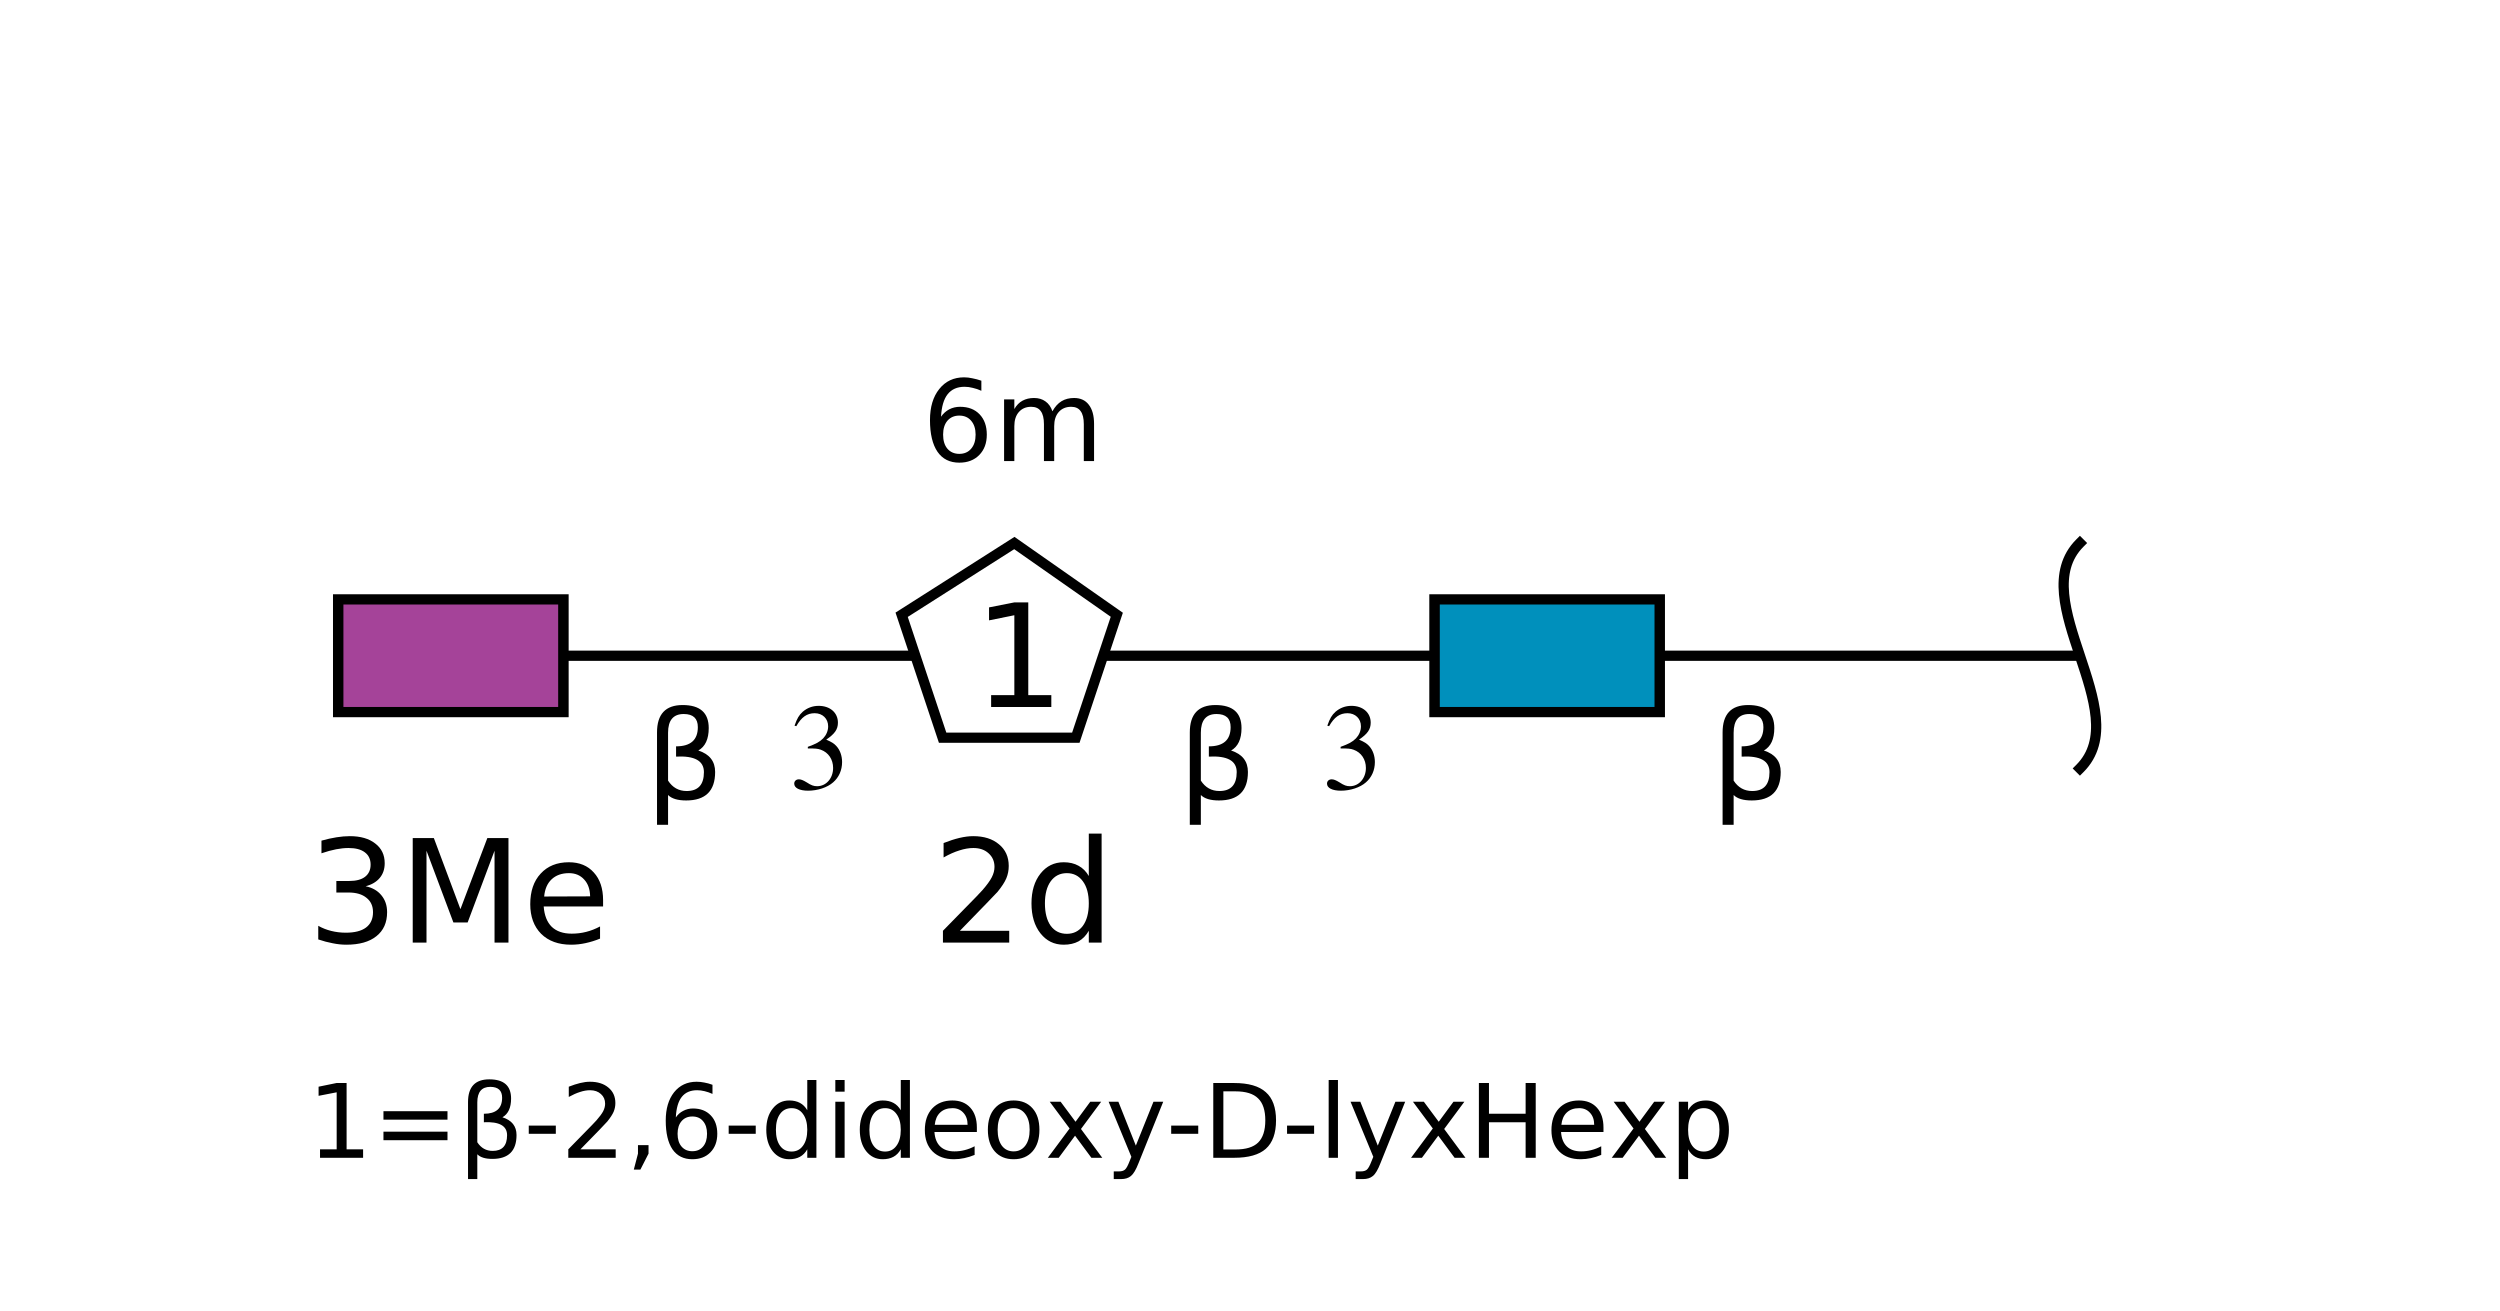 <?xml version="1.0"?>
<!DOCTYPE svg PUBLIC '-//W3C//DTD SVG 1.0//EN'
          'http://www.w3.org/TR/2001/REC-SVG-20010904/DTD/svg10.dtd'>
<svg xmlns:xlink="http://www.w3.org/1999/xlink" style="fill-opacity:1; color-rendering:auto; color-interpolation:auto; text-rendering:auto; stroke:black; stroke-linecap:square; stroke-miterlimit:10; shape-rendering:auto; stroke-opacity:1; fill:black; stroke-dasharray:none; font-weight:normal; stroke-width:1; font-family:'Dialog'; font-style:normal; stroke-linejoin:miter; font-size:12px; stroke-dashoffset:0; image-rendering:auto;" viewBox="0 0 244 128" xmlns="http://www.w3.org/2000/svg"
><!--Generated by the Batik Graphics2D SVG Generator--><defs id="genericDefs"
  /><g
  ><defs id="defs1"
    ><clipPath clipPathUnits="userSpaceOnUse" id="clipPath1"
      ><path d="M140 58.5 L162 58.5 L162 69.5 L140 69.5 L140 58.5 Z"
      /></clipPath
      ><clipPath clipPathUnits="userSpaceOnUse" id="clipPath2"
      ><path style="fill-rule:evenodd;" d="M99 53 L109 60 L105 72 L92 72 L88 60 L99 53 Z"
      /></clipPath
      ><clipPath clipPathUnits="userSpaceOnUse" id="clipPath3"
      ><path d="M33 58.5 L55 58.5 L55 69.5 L33 69.5 L33 58.5 Z"
      /></clipPath
    ></defs
    ><g style="fill:white; text-rendering:optimizeSpeed; stroke:white;"
    ><rect x="0" width="244" height="128" y="0" style="stroke:none;"
      /><polygon style="fill:none; stroke:black;" points=" 203 64 151 64"
      /><path d="M203 53 C197.5 58.5 208.5 69.5 203 75" style="fill:none; stroke:black;"
      /><polygon style="fill:none; stroke:black;" points=" 151 64 99 64"
      /><rect x="140" y="58.5" width="22" style="clip-path:url(#clipPath1); stroke:none;" height="11"
      /><rect x="140" y="53" width="22" style="clip-path:url(#clipPath1); fill:rgb(0,144,188); stroke:none;" height="22"
      /><rect x="140" y="53" width="22" style="clip-path:url(#clipPath1); fill:none; stroke:black;" height="22"
      /><rect x="140" y="58.5" width="22" style="fill:none; stroke:black;" height="11"
      /><polygon style="fill:none; stroke:black;" points=" 99 64 44 64"
      /><polygon style="clip-path:url(#clipPath2); stroke:none;" points=" 99 53 109 60 105 72 92 72 88 60 99 53"
      /><rect x="88" y="53" width="22" style="clip-path:url(#clipPath2); stroke:none;" height="22"
      /><rect x="88" y="53" width="22" style="clip-path:url(#clipPath2); fill:none; stroke:black;" height="22"
      /><polygon style="fill:none; stroke:black;" points=" 99 53 109 60 105 72 92 72 88 60 99 53"
    /></g
    ><g style="text-rendering:optimizeSpeed; font-size:14px; font-family:'SansSerif';"
    ><path style="stroke:none;" d="M96.734 67.844 L99 67.844 L99 60.047 L96.531 60.547 L96.531 59.281 L98.984 58.797 L100.359 58.797 L100.359 67.844 L102.609 67.844 L102.609 69 L96.734 69 L96.734 67.844 Z"
      /><rect x="91" y="81" width="15" style="fill:white; stroke:none;" height="10"
      /><path style="stroke:none;" d="M93.688 90.844 L98.5 90.844 L98.5 92 L92.031 92 L92.031 90.844 Q92.812 90.031 94.172 88.656 Q95.531 87.281 95.875 86.891 Q96.531 86.141 96.797 85.625 Q97.062 85.109 97.062 84.609 Q97.062 83.797 96.484 83.281 Q95.922 82.766 95 82.766 Q94.359 82.766 93.641 83 Q92.922 83.219 92.094 83.688 L92.094 82.281 Q92.922 81.953 93.641 81.781 Q94.375 81.609 94.984 81.609 Q96.562 81.609 97.5 82.406 Q98.453 83.188 98.453 84.516 Q98.453 85.156 98.219 85.719 Q97.984 86.281 97.359 87.047 Q97.188 87.234 96.266 88.188 Q95.359 89.141 93.688 90.844 ZM106.267 85.5 L106.267 81.359 L107.517 81.359 L107.517 92 L106.267 92 L106.267 90.844 Q105.876 91.531 105.267 91.875 Q104.657 92.203 103.814 92.203 Q102.423 92.203 101.548 91.094 Q100.673 89.984 100.673 88.172 Q100.673 86.375 101.548 85.266 Q102.423 84.156 103.814 84.156 Q104.657 84.156 105.267 84.5 Q105.876 84.828 106.267 85.5 ZM101.985 88.172 Q101.985 89.562 102.548 90.359 Q103.126 91.141 104.126 91.141 Q105.11 91.141 105.689 90.359 Q106.267 89.562 106.267 88.172 Q106.267 86.797 105.689 86.016 Q105.11 85.219 104.126 85.219 Q103.126 85.219 102.548 86.016 Q101.985 86.797 101.985 88.172 Z"
      /><path style="stroke:none;" d="M93.625 40.562 Q92.906 40.562 92.469 41.062 Q92.047 41.562 92.047 42.422 Q92.047 43.297 92.469 43.797 Q92.906 44.297 93.625 44.297 Q94.359 44.297 94.781 43.797 Q95.219 43.297 95.219 42.422 Q95.219 41.562 94.781 41.062 Q94.359 40.562 93.625 40.562 ZM95.781 37.156 L95.781 38.141 Q95.375 37.953 94.953 37.859 Q94.547 37.75 94.141 37.75 Q93.062 37.75 92.484 38.484 Q91.922 39.203 91.844 40.672 Q92.172 40.203 92.641 39.953 Q93.125 39.703 93.703 39.703 Q94.906 39.703 95.609 40.438 Q96.312 41.172 96.312 42.422 Q96.312 43.656 95.578 44.406 Q94.844 45.156 93.625 45.156 Q92.234 45.156 91.5 44.094 Q90.766 43.016 90.766 41 Q90.766 39.094 91.672 37.969 Q92.578 36.828 94.094 36.828 Q94.5 36.828 94.906 36.922 Q95.328 37 95.781 37.156 ZM102.717 40.141 Q103.092 39.469 103.608 39.156 Q104.124 38.844 104.827 38.844 Q105.764 38.844 106.264 39.5 Q106.78 40.156 106.78 41.375 L106.78 45 L105.78 45 L105.78 41.406 Q105.78 40.531 105.467 40.125 Q105.17 39.703 104.545 39.703 Q103.78 39.703 103.327 40.219 Q102.889 40.719 102.889 41.594 L102.889 45 L101.889 45 L101.889 41.406 Q101.889 40.531 101.577 40.125 Q101.28 39.703 100.639 39.703 Q99.889 39.703 99.436 40.219 Q98.999 40.719 98.999 41.594 L98.999 45 L97.999 45 L97.999 38.984 L98.999 38.984 L98.999 39.922 Q99.327 39.359 99.795 39.109 Q100.28 38.844 100.92 38.844 Q101.577 38.844 102.03 39.172 Q102.499 39.5 102.717 40.141 Z"
    /></g
    ><g style="fill:white; text-rendering:optimizeSpeed; stroke:white;"
    ><rect x="33" y="58.5" width="22" style="clip-path:url(#clipPath3); stroke:none;" height="11"
      /><rect x="33" y="53" width="22" style="clip-path:url(#clipPath3); fill:rgb(165,67,153); stroke:none;" height="22"
      /><rect x="33" y="53" width="22" style="clip-path:url(#clipPath3); fill:none; stroke:black;" height="22"
      /><rect x="33" y="58.5" width="22" style="fill:none; stroke:black;" height="11"
      /><rect x="30" width="27" height="10" y="81" style="stroke:none;"
    /></g
    ><g style="text-rendering:optimizeSpeed; font-size:14px; font-family:'SansSerif';"
    ><path style="stroke:none;" d="M35.688 86.5 Q36.672 86.703 37.219 87.375 Q37.781 88.047 37.781 89.031 Q37.781 90.547 36.734 91.375 Q35.703 92.203 33.797 92.203 Q33.156 92.203 32.469 92.062 Q31.797 91.938 31.062 91.688 L31.062 90.359 Q31.641 90.688 32.328 90.859 Q33.016 91.031 33.75 91.031 Q35.047 91.031 35.719 90.531 Q36.406 90.016 36.406 89.031 Q36.406 88.125 35.766 87.625 Q35.141 87.109 34.016 87.109 L32.828 87.109 L32.828 85.984 L34.078 85.984 Q35.094 85.984 35.625 85.578 Q36.172 85.156 36.172 84.391 Q36.172 83.609 35.609 83.188 Q35.062 82.766 34.016 82.766 Q33.453 82.766 32.797 82.891 Q32.156 83.016 31.375 83.281 L31.375 82.047 Q32.156 81.828 32.844 81.719 Q33.531 81.609 34.141 81.609 Q35.719 81.609 36.625 82.328 Q37.547 83.031 37.547 84.25 Q37.547 85.109 37.062 85.688 Q36.578 86.266 35.688 86.5 ZM40.282 81.797 L42.345 81.797 L44.938 88.734 L47.563 81.797 L49.626 81.797 L49.626 92 L48.267 92 L48.267 83.031 L45.642 90.031 L44.251 90.031 L41.626 83.031 L41.626 92 L40.282 92 L40.282 81.797 ZM58.861 87.859 L58.861 88.469 L53.065 88.469 Q53.158 89.766 53.846 90.453 Q54.549 91.125 55.799 91.125 Q56.533 91.125 57.205 90.953 Q57.893 90.781 58.565 90.422 L58.565 91.609 Q57.877 91.891 57.158 92.047 Q56.455 92.203 55.736 92.203 Q53.893 92.203 52.815 91.141 Q51.752 90.062 51.752 88.25 Q51.752 86.359 52.768 85.266 Q53.783 84.156 55.518 84.156 Q57.065 84.156 57.955 85.156 Q58.861 86.141 58.861 87.859 ZM57.596 87.484 Q57.58 86.453 57.018 85.844 Q56.455 85.219 55.533 85.219 Q54.471 85.219 53.83 85.828 Q53.205 86.422 53.111 87.5 L57.596 87.484 Z"
    /></g
    ><g style="fill:white; text-rendering:optimizeSpeed; font-family:'Serif'; stroke:white;"
    ><rect x="77" width="6" height="10" y="67" style="stroke:none;"
      /><path d="M78.844 73.047 C79.547 73.047 79.812 73.062 80.109 73.172 C80.859 73.438 81.312 74.125 81.312 74.953 C81.312 75.953 80.641 76.734 79.75 76.734 C79.422 76.734 79.188 76.656 78.734 76.359 C78.375 76.141 78.172 76.062 77.969 76.062 C77.703 76.062 77.516 76.234 77.516 76.484 C77.516 76.906 78.031 77.172 78.875 77.172 C79.797 77.172 80.75 76.859 81.312 76.359 C81.875 75.875 82.188 75.172 82.188 74.375 C82.188 73.766 81.984 73.203 81.641 72.828 C81.406 72.562 81.172 72.422 80.641 72.188 C81.469 71.625 81.781 71.188 81.781 70.531 C81.781 69.562 81.016 68.891 79.906 68.891 C79.297 68.891 78.781 69.094 78.344 69.469 C77.984 69.797 77.797 70.109 77.547 70.828 L77.719 70.875 C78.219 70 78.75 69.609 79.516 69.609 C80.281 69.609 80.828 70.141 80.828 70.891 C80.828 71.328 80.641 71.75 80.344 72.062 C79.984 72.422 79.656 72.594 78.844 72.891 L78.844 73.047 Z" style="fill:black; stroke:none;"
      /><rect x="63" width="6" height="13" y="65" style="stroke:none;"
      /><path d="M65.203 77.594 L65.203 80.5 L64.125 80.5 L64.125 71.484 Q64.125 68.812 66.625 68.812 Q69.172 68.812 69.172 71.062 Q69.172 72.672 68.156 73.25 Q69.797 73.781 69.797 75.344 Q69.797 78.125 66.969 78.125 Q65.734 78.125 65.203 77.594 ZM65.203 76.188 Q65.859 77.203 67.016 77.203 Q68.703 77.203 68.703 75.359 Q68.703 73.703 65.984 73.844 L65.984 72.844 Q68.109 72.844 68.109 70.969 Q68.109 69.688 66.734 69.688 Q65.203 69.688 65.203 71.516 L65.203 76.188 Z" style="fill:black; stroke:none;"
      /><rect x="129" width="6" height="10" y="67" style="stroke:none;"
      /><path d="M130.844 73.047 C131.547 73.047 131.812 73.062 132.109 73.172 C132.859 73.438 133.312 74.125 133.312 74.953 C133.312 75.953 132.641 76.734 131.75 76.734 C131.422 76.734 131.188 76.656 130.734 76.359 C130.375 76.141 130.172 76.062 129.969 76.062 C129.703 76.062 129.516 76.234 129.516 76.484 C129.516 76.906 130.031 77.172 130.875 77.172 C131.797 77.172 132.75 76.859 133.312 76.359 C133.875 75.875 134.188 75.172 134.188 74.375 C134.188 73.766 133.984 73.203 133.641 72.828 C133.406 72.562 133.172 72.422 132.641 72.188 C133.469 71.625 133.781 71.188 133.781 70.531 C133.781 69.562 133.016 68.891 131.906 68.891 C131.297 68.891 130.781 69.094 130.344 69.469 C129.984 69.797 129.797 70.109 129.547 70.828 L129.719 70.875 C130.219 70 130.75 69.609 131.516 69.609 C132.281 69.609 132.828 70.141 132.828 70.891 C132.828 71.328 132.641 71.75 132.344 72.062 C131.984 72.422 131.656 72.594 130.844 72.891 L130.844 73.047 Z" style="fill:black; stroke:none;"
      /><rect x="115" width="6" height="13" y="65" style="stroke:none;"
      /><path d="M117.203 77.594 L117.203 80.5 L116.125 80.5 L116.125 71.484 Q116.125 68.812 118.625 68.812 Q121.172 68.812 121.172 71.062 Q121.172 72.672 120.156 73.25 Q121.797 73.781 121.797 75.344 Q121.797 78.125 118.969 78.125 Q117.734 78.125 117.203 77.594 ZM117.203 76.188 Q117.859 77.203 119.016 77.203 Q120.703 77.203 120.703 75.359 Q120.703 73.703 117.984 73.844 L117.984 72.844 Q120.109 72.844 120.109 70.969 Q120.109 69.688 118.734 69.688 Q117.203 69.688 117.203 71.516 L117.203 76.188 Z" style="fill:black; stroke:none;"
      /><rect x="167" width="6" height="13" y="65" style="stroke:none;"
      /><path d="M169.203 77.594 L169.203 80.5 L168.125 80.5 L168.125 71.484 Q168.125 68.812 170.625 68.812 Q173.172 68.812 173.172 71.062 Q173.172 72.672 172.156 73.25 Q173.797 73.781 173.797 75.344 Q173.797 78.125 170.969 78.125 Q169.734 78.125 169.203 77.594 ZM169.203 76.188 Q169.859 77.203 171.016 77.203 Q172.703 77.203 172.703 75.359 Q172.703 73.703 169.984 73.844 L169.984 72.844 Q172.109 72.844 172.109 70.969 Q172.109 69.688 170.734 69.688 Q169.203 69.688 169.203 71.516 L169.203 76.188 Z" style="fill:black; stroke:none;"
    /></g
    ><g style="text-rendering:optimizeSpeed; font-size:10px; font-family:'SansSerif';"
    ><path style="stroke:none;" d="M31.234 112.172 L32.859 112.172 L32.859 106.609 L31.094 106.953 L31.094 106.062 L32.844 105.703 L33.828 105.703 L33.828 112.172 L35.438 112.172 L35.438 113 L31.234 113 L31.234 112.172 ZM37.425 108.453 L43.675 108.453 L43.675 109.281 L37.425 109.281 L37.425 108.453 ZM37.425 110.453 L43.675 110.453 L43.675 111.281 L37.425 111.281 L37.425 110.453 ZM46.585 112.656 L46.585 115.078 L45.679 115.078 L45.679 107.562 Q45.679 105.344 47.757 105.344 Q49.882 105.344 49.882 107.219 Q49.882 108.562 49.038 109.047 Q50.413 109.484 50.413 110.781 Q50.413 113.109 48.054 113.109 Q47.023 113.109 46.585 112.656 ZM46.585 111.484 Q47.132 112.328 48.085 112.328 Q49.491 112.328 49.491 110.797 Q49.491 109.422 47.226 109.531 L47.226 108.703 Q49.007 108.703 49.007 107.141 Q49.007 106.078 47.851 106.078 Q46.585 106.078 46.585 107.594 L46.585 111.484 ZM51.607 109.859 L54.248 109.859 L54.248 110.656 L51.607 110.656 L51.607 109.859 ZM56.653 112.172 L60.091 112.172 L60.091 113 L55.466 113 L55.466 112.172 Q56.028 111.594 56.997 110.609 Q57.966 109.625 58.216 109.344 Q58.685 108.812 58.872 108.453 Q59.06 108.078 59.06 107.719 Q59.06 107.141 58.653 106.781 Q58.247 106.406 57.591 106.406 Q57.122 106.406 56.606 106.578 Q56.106 106.734 55.513 107.062 L55.513 106.062 Q56.106 105.828 56.622 105.703 Q57.138 105.578 57.575 105.578 Q58.7 105.578 59.372 106.141 Q60.06 106.703 60.06 107.656 Q60.06 108.109 59.888 108.516 Q59.716 108.906 59.278 109.453 Q59.153 109.594 58.497 110.281 Q57.841 110.953 56.653 112.172 ZM62.266 111.766 L63.297 111.766 L63.297 112.594 L62.5 114.156 L61.859 114.156 L62.266 112.594 L62.266 111.766 ZM67.569 108.969 Q66.913 108.969 66.522 109.422 Q66.132 109.875 66.132 110.656 Q66.132 111.453 66.522 111.906 Q66.913 112.359 67.569 112.359 Q68.241 112.359 68.616 111.906 Q69.007 111.453 69.007 110.656 Q69.007 109.875 68.616 109.422 Q68.241 108.969 67.569 108.969 ZM69.538 105.875 L69.538 106.766 Q69.163 106.594 68.772 106.5 Q68.397 106.406 68.038 106.406 Q67.054 106.406 66.538 107.062 Q66.022 107.719 65.96 109.062 Q66.241 108.641 66.679 108.422 Q67.116 108.188 67.632 108.188 Q68.726 108.188 69.366 108.859 Q70.007 109.516 70.007 110.656 Q70.007 111.781 69.335 112.469 Q68.679 113.141 67.569 113.141 Q66.304 113.141 65.632 112.172 Q64.976 111.203 64.976 109.359 Q64.976 107.641 65.788 106.609 Q66.616 105.578 67.991 105.578 Q68.366 105.578 68.741 105.656 Q69.116 105.719 69.538 105.875 ZM71.119 109.859 L73.76 109.859 L73.76 110.656 L71.119 110.656 L71.119 109.859 ZM78.79 108.359 L78.79 105.406 L79.681 105.406 L79.681 113 L78.79 113 L78.79 112.172 Q78.509 112.672 78.071 112.906 Q77.634 113.141 77.024 113.141 Q76.04 113.141 75.415 112.359 Q74.79 111.562 74.79 110.266 Q74.79 108.984 75.415 108.203 Q76.04 107.406 77.024 107.406 Q77.634 107.406 78.071 107.641 Q78.509 107.875 78.79 108.359 ZM75.728 110.266 Q75.728 111.266 76.134 111.828 Q76.54 112.391 77.259 112.391 Q77.962 112.391 78.368 111.828 Q78.79 111.266 78.79 110.266 Q78.79 109.281 78.368 108.719 Q77.962 108.156 77.259 108.156 Q76.54 108.156 76.134 108.719 Q75.728 109.281 75.728 110.266 ZM81.528 107.531 L82.435 107.531 L82.435 113 L81.528 113 L81.528 107.531 ZM81.528 105.406 L82.435 105.406 L82.435 106.547 L81.528 106.547 L81.528 105.406 ZM87.916 108.359 L87.916 105.406 L88.807 105.406 L88.807 113 L87.916 113 L87.916 112.172 Q87.635 112.672 87.197 112.906 Q86.76 113.141 86.15 113.141 Q85.166 113.141 84.541 112.359 Q83.916 111.562 83.916 110.266 Q83.916 108.984 84.541 108.203 Q85.166 107.406 86.15 107.406 Q86.76 107.406 87.197 107.641 Q87.635 107.875 87.916 108.359 ZM84.853 110.266 Q84.853 111.266 85.26 111.828 Q85.666 112.391 86.385 112.391 Q87.088 112.391 87.494 111.828 Q87.916 111.266 87.916 110.266 Q87.916 109.281 87.494 108.719 Q87.088 108.156 86.385 108.156 Q85.666 108.156 85.26 108.719 Q84.853 109.281 84.853 110.266 ZM95.342 110.047 L95.342 110.484 L91.201 110.484 Q91.264 111.406 91.764 111.891 Q92.264 112.375 93.154 112.375 Q93.67 112.375 94.154 112.25 Q94.654 112.125 95.123 111.875 L95.123 112.719 Q94.639 112.922 94.123 113.031 Q93.623 113.141 93.107 113.141 Q91.795 113.141 91.029 112.391 Q90.264 111.625 90.264 110.312 Q90.264 108.969 90.982 108.188 Q91.717 107.406 92.951 107.406 Q94.061 107.406 94.701 108.109 Q95.342 108.812 95.342 110.047 ZM94.436 109.781 Q94.436 109.047 94.029 108.609 Q93.623 108.156 92.967 108.156 Q92.201 108.156 91.748 108.594 Q91.311 109.016 91.232 109.781 L94.436 109.781 ZM98.932 108.156 Q98.213 108.156 97.791 108.719 Q97.369 109.281 97.369 110.266 Q97.369 111.25 97.775 111.812 Q98.197 112.375 98.932 112.375 Q99.65 112.375 100.072 111.812 Q100.494 111.25 100.494 110.266 Q100.494 109.297 100.072 108.734 Q99.65 108.156 98.932 108.156 ZM98.932 107.406 Q100.103 107.406 100.775 108.172 Q101.447 108.922 101.447 110.266 Q101.447 111.609 100.775 112.375 Q100.103 113.141 98.932 113.141 Q97.76 113.141 97.088 112.375 Q96.416 111.609 96.416 110.266 Q96.416 108.922 97.088 108.172 Q97.76 107.406 98.932 107.406 ZM107.472 107.531 L105.503 110.188 L107.581 113 L106.519 113 L104.925 110.844 L103.331 113 L102.269 113 L104.394 110.141 L102.456 107.531 L103.519 107.531 L104.972 109.484 L106.409 107.531 L107.472 107.531 ZM111.124 113.516 Q110.749 114.484 110.374 114.781 Q110.015 115.078 109.421 115.078 L108.702 115.078 L108.702 114.328 L109.218 114.328 Q109.593 114.328 109.796 114.156 Q109.999 113.984 110.249 113.328 L110.421 112.906 L108.202 107.531 L109.155 107.531 L110.858 111.812 L112.577 107.531 L113.53 107.531 L111.124 113.516 ZM114.308 109.859 L116.948 109.859 L116.948 110.656 L114.308 110.656 L114.308 109.859 ZM119.4 106.516 L119.4 112.188 L120.588 112.188 Q122.103 112.188 122.791 111.516 Q123.494 110.828 123.494 109.344 Q123.494 107.875 122.791 107.203 Q122.103 106.516 120.588 106.516 L119.4 106.516 ZM118.416 105.703 L120.447 105.703 Q122.557 105.703 123.541 106.594 Q124.541 107.469 124.541 109.344 Q124.541 111.234 123.541 112.125 Q122.557 113 120.447 113 L118.416 113 L118.416 105.703 ZM125.616 109.859 L128.257 109.859 L128.257 110.656 L125.616 110.656 L125.616 109.859 ZM129.678 105.406 L130.584 105.406 L130.584 113 L129.678 113 L129.678 105.406 ZM134.737 113.516 Q134.362 114.484 133.987 114.781 Q133.628 115.078 133.034 115.078 L132.315 115.078 L132.315 114.328 L132.831 114.328 Q133.206 114.328 133.409 114.156 Q133.612 113.984 133.862 113.328 L134.034 112.906 L131.815 107.531 L132.769 107.531 L134.472 111.812 L136.19 107.531 L137.144 107.531 L134.737 113.516 ZM142.921 107.531 L140.952 110.188 L143.03 113 L141.968 113 L140.374 110.844 L138.78 113 L137.718 113 L139.843 110.141 L137.905 107.531 L138.968 107.531 L140.421 109.484 L141.858 107.531 L142.921 107.531 ZM144.339 105.703 L145.323 105.703 L145.323 108.703 L148.901 108.703 L148.901 105.703 L149.886 105.703 L149.886 113 L148.901 113 L148.901 109.531 L145.323 109.531 L145.323 113 L144.339 113 L144.339 105.703 ZM156.499 110.047 L156.499 110.484 L152.358 110.484 Q152.421 111.406 152.921 111.891 Q153.421 112.375 154.311 112.375 Q154.827 112.375 155.311 112.25 Q155.811 112.125 156.28 111.875 L156.28 112.719 Q155.796 112.922 155.28 113.031 Q154.78 113.141 154.265 113.141 Q152.952 113.141 152.186 112.391 Q151.421 111.625 151.421 110.312 Q151.421 108.969 152.14 108.188 Q152.874 107.406 154.108 107.406 Q155.218 107.406 155.858 108.109 Q156.499 108.812 156.499 110.047 ZM155.593 109.781 Q155.593 109.047 155.186 108.609 Q154.78 108.156 154.124 108.156 Q153.358 108.156 152.905 108.594 Q152.468 109.016 152.39 109.781 L155.593 109.781 ZM162.511 107.531 L160.542 110.188 L162.62 113 L161.558 113 L159.964 110.844 L158.37 113 L157.308 113 L159.433 110.141 L157.495 107.531 L158.558 107.531 L160.011 109.484 L161.448 107.531 L162.511 107.531 ZM164.757 112.172 L164.757 115.078 L163.851 115.078 L163.851 107.531 L164.757 107.531 L164.757 108.359 Q165.038 107.875 165.46 107.641 Q165.898 107.406 166.507 107.406 Q167.507 107.406 168.116 108.203 Q168.741 108.984 168.741 110.266 Q168.741 111.562 168.116 112.359 Q167.507 113.141 166.507 113.141 Q165.898 113.141 165.46 112.906 Q165.038 112.672 164.757 112.172 ZM167.819 110.266 Q167.819 109.281 167.398 108.719 Q166.991 108.156 166.288 108.156 Q165.569 108.156 165.163 108.719 Q164.757 109.281 164.757 110.266 Q164.757 111.266 165.163 111.828 Q165.569 112.391 166.288 112.391 Q166.991 112.391 167.398 111.828 Q167.819 111.266 167.819 110.266 Z"
    /></g
  ></g
></svg
>
